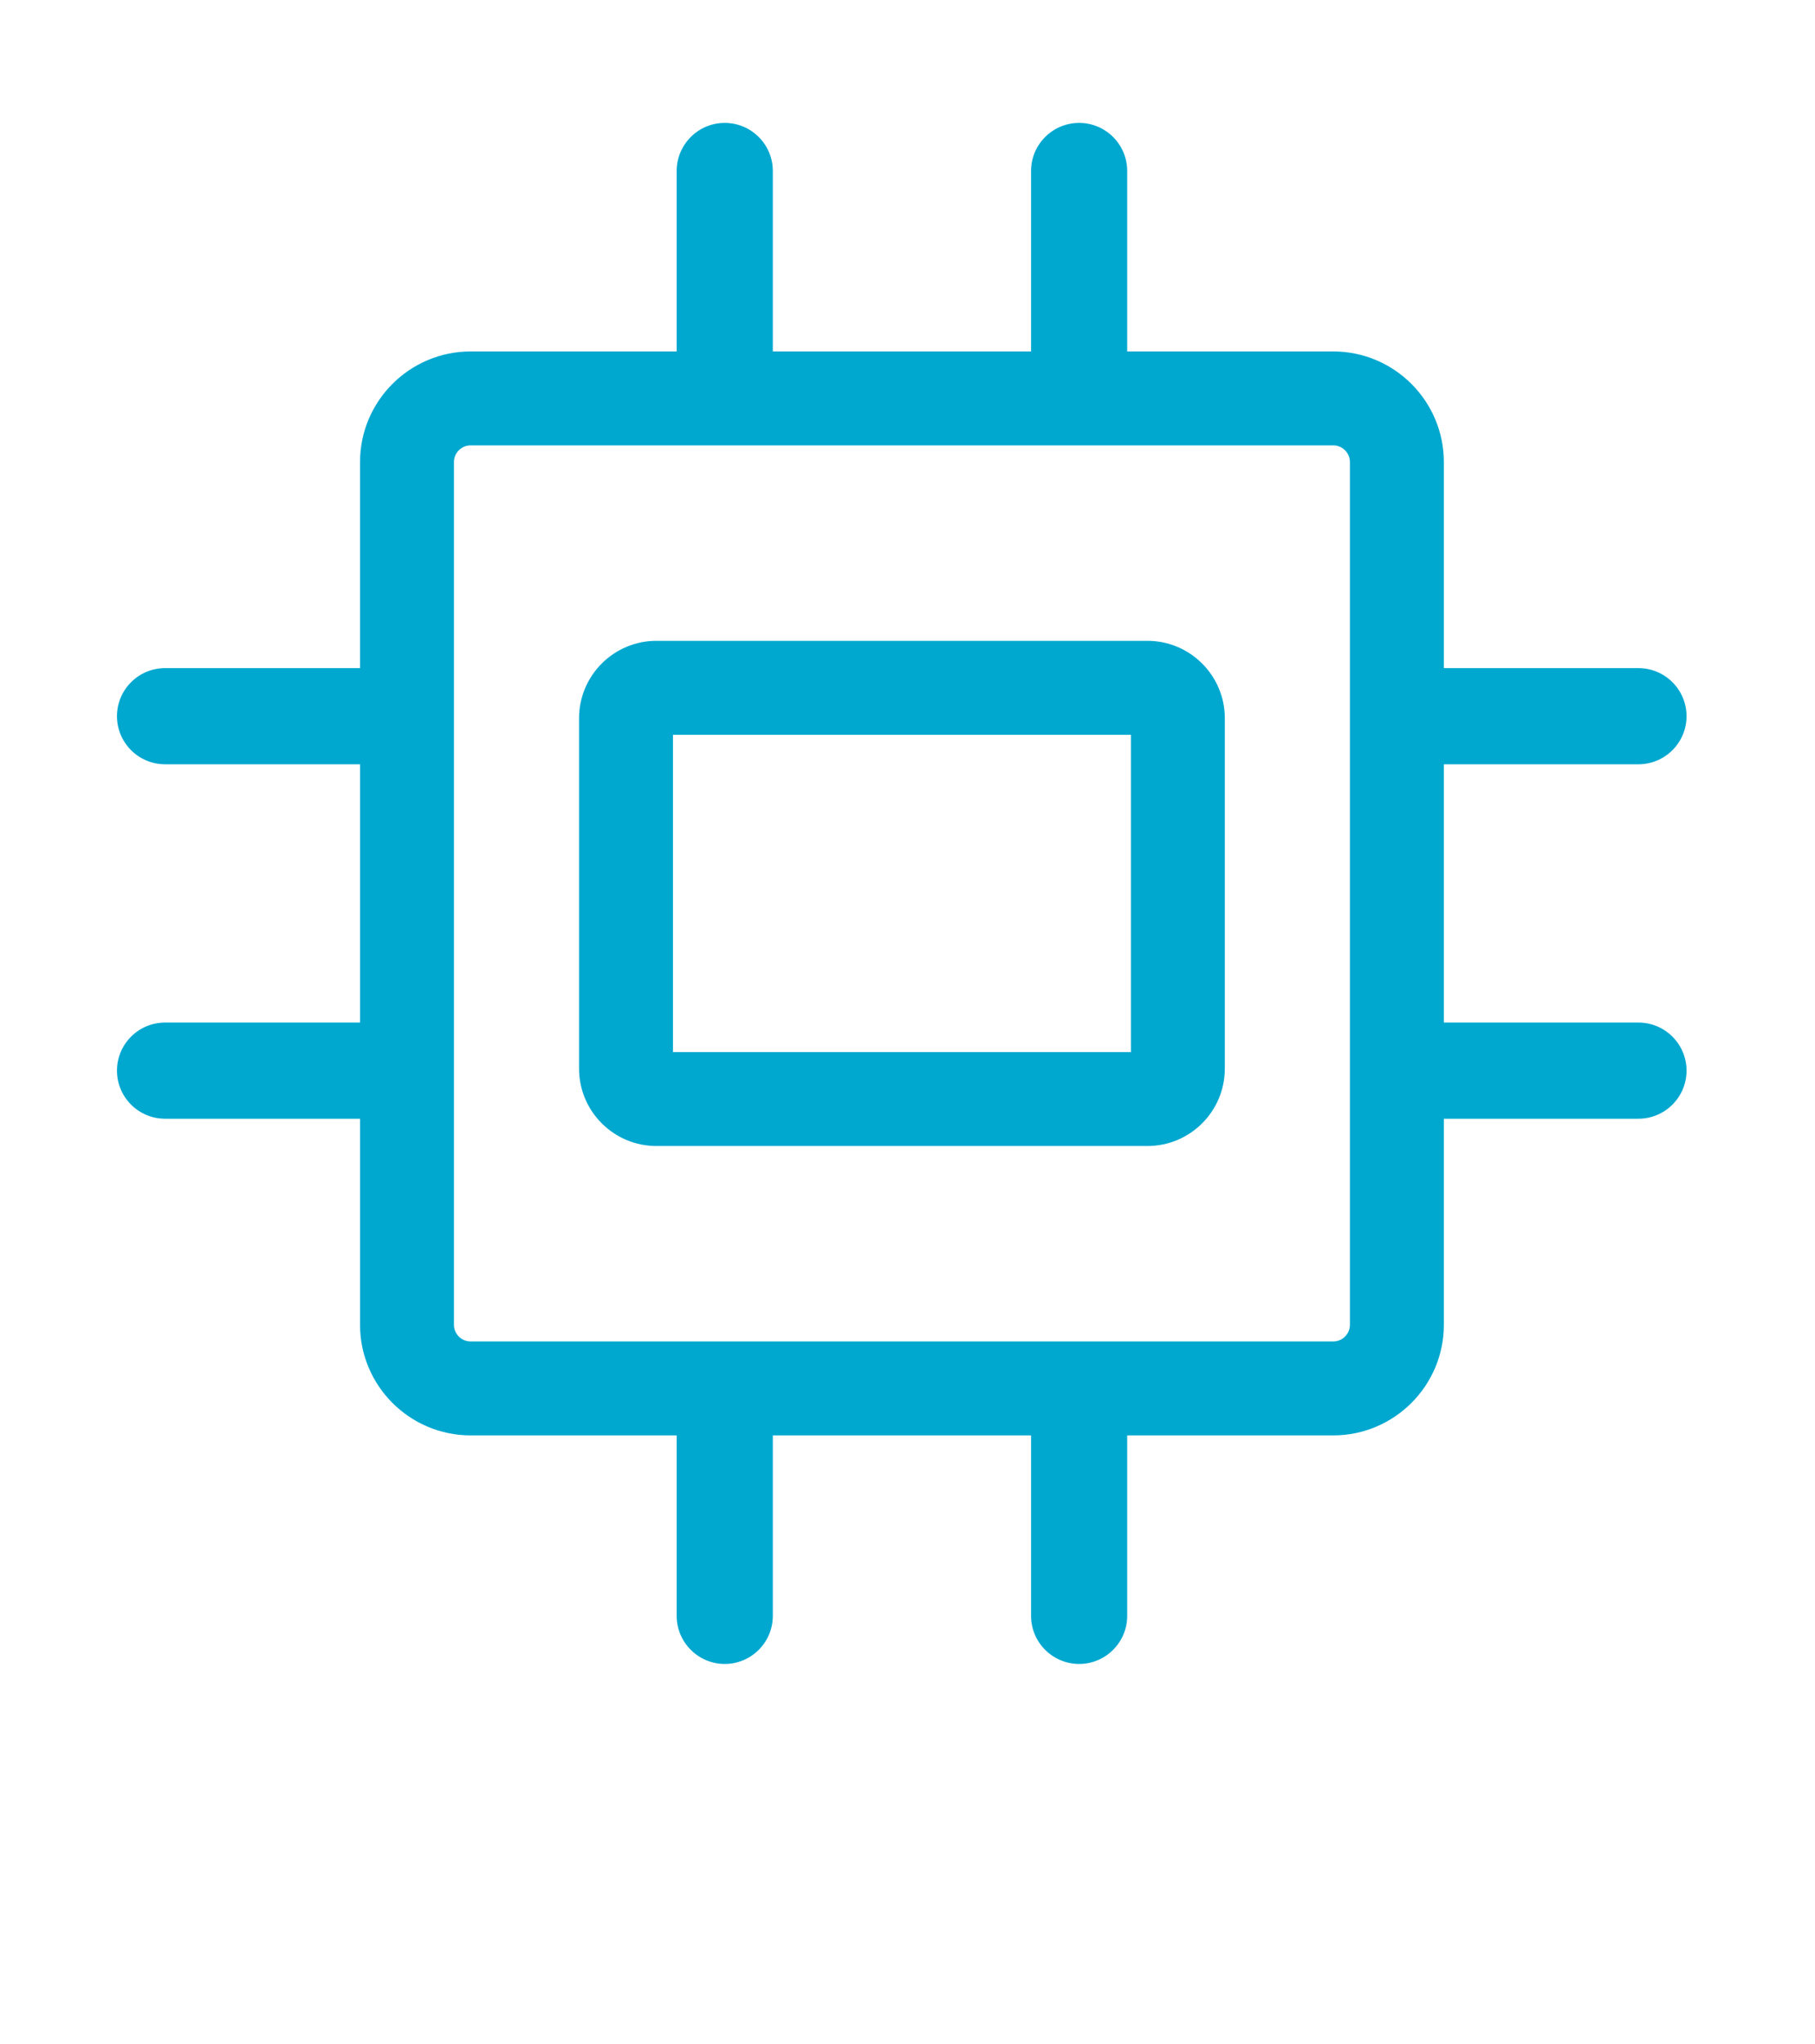 <?xml version="1.0" encoding="UTF-8"?><svg xmlns="http://www.w3.org/2000/svg" width="135.281" height="152.317" viewBox="0 0 135.281 152.317"><defs><style>.c{fill:#00a8d0;}</style></defs><g id="a"/><g id="b"><g><path class="c" d="M85.526,47.758H48.925c-3.179,0-5.765,2.587-5.765,5.766v26.115c0,3.179,2.586,5.766,5.765,5.766h36.602c3.179,0,5.765-2.587,5.765-5.766v-26.115c0-3.179-2.586-5.766-5.765-5.766Zm-1.235,30.646H50.16v-23.646h34.132v23.646Z"/><path class="c" d="M122.123,56.957c1.976,0,3.583-1.607,3.583-3.583s-1.607-3.583-3.583-3.583h-14.506v-15.355c0-4.546-3.699-8.245-8.245-8.245h-15.356V12.742c0-1.976-1.607-3.583-3.583-3.583s-3.583,1.607-3.583,3.583v13.449h-19.248V12.742c0-1.976-1.607-3.583-3.583-3.583s-3.583,1.607-3.583,3.583v13.449h-15.356c-4.546,0-8.245,3.699-8.245,8.245v15.355H12.301c-1.976,0-3.583,1.607-3.583,3.583s1.607,3.583,3.583,3.583h14.534v19.248H12.301c-1.976,0-3.583,1.607-3.583,3.583s1.607,3.583,3.583,3.583h14.534v15.356c0,4.546,3.699,8.244,8.245,8.244h15.356v13.449c0,1.976,1.607,3.583,3.583,3.583s3.583-1.607,3.583-3.583v-13.449h19.248v13.449c0,1.976,1.607,3.583,3.583,3.583s3.583-1.607,3.583-3.583v-13.449h15.356c4.546,0,8.245-3.698,8.245-8.244v-15.356h14.506c1.976,0,3.583-1.607,3.583-3.583s-1.607-3.583-3.583-3.583h-14.506v-19.248h14.506Zm-21.506,41.77c0,.685-.559,1.244-1.245,1.244H35.079c-.686,0-1.245-.559-1.245-1.244V34.436c0-.686,.558-1.245,1.245-1.245H99.371c.686,0,1.245,.559,1.245,1.245V98.728Z"/></g></g></svg>